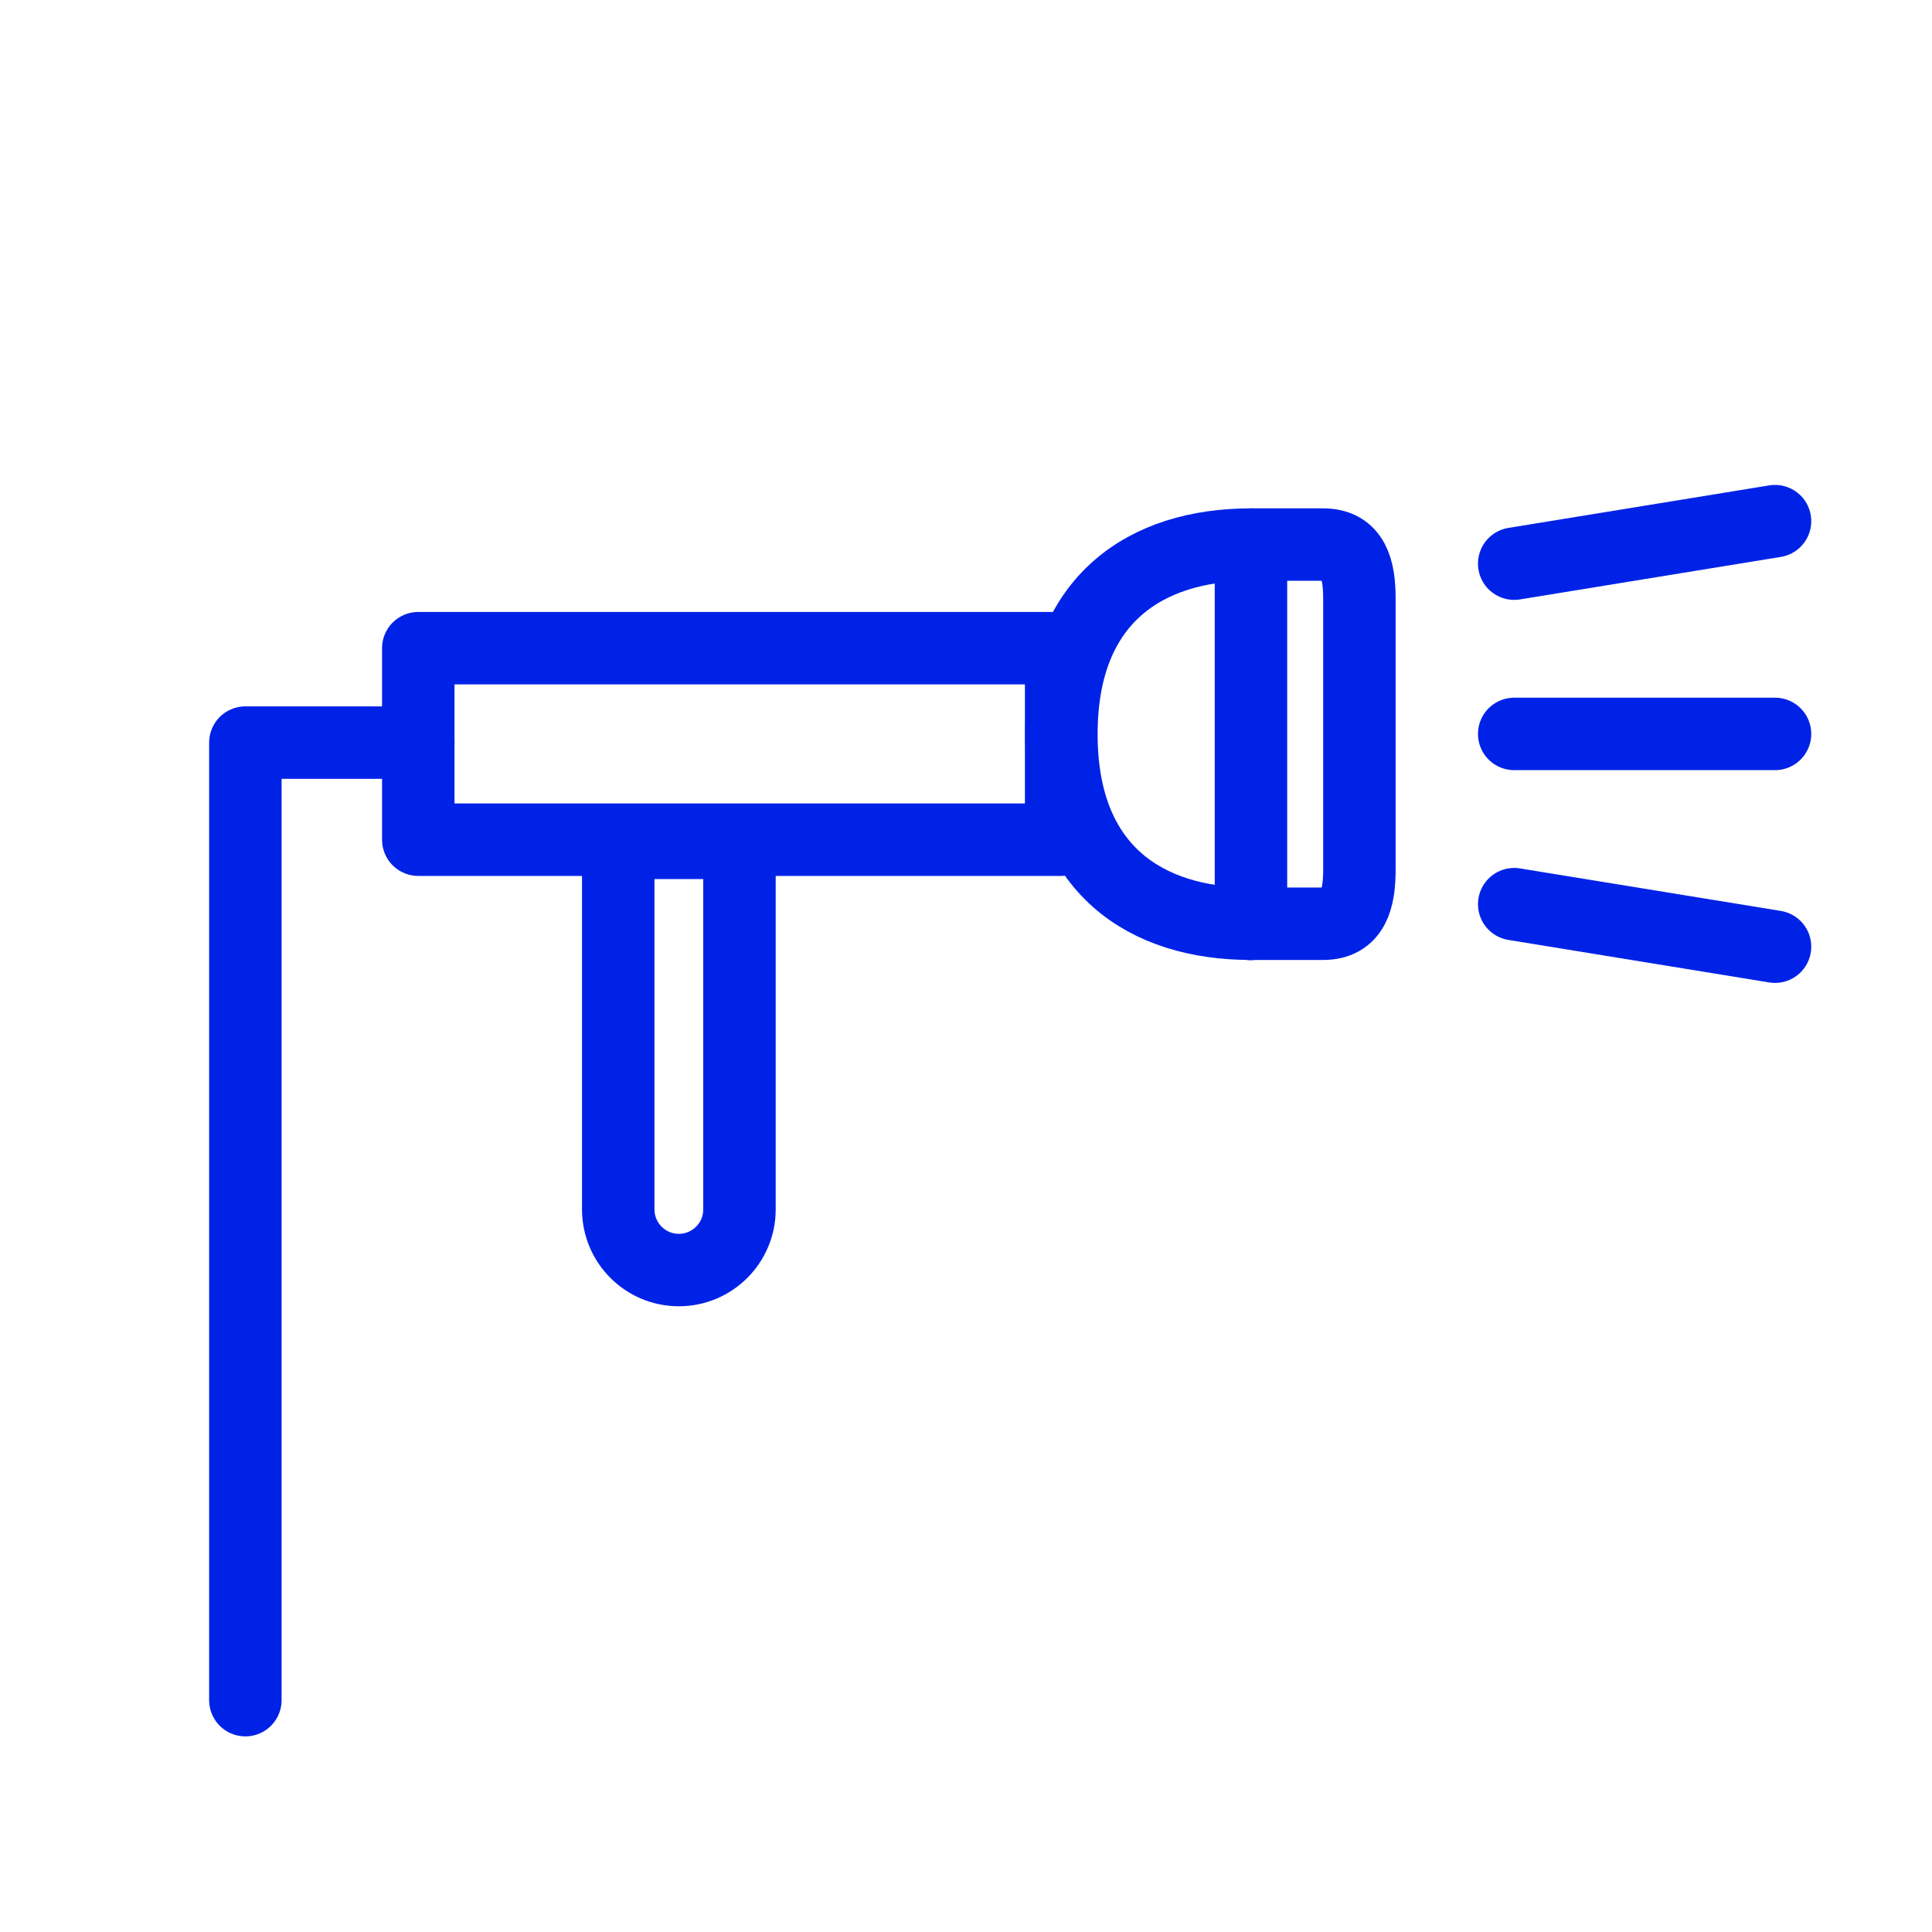 <?xml version="1.0" encoding="UTF-8"?><svg id="_0_-_Mega_Menu_Products" xmlns="http://www.w3.org/2000/svg" viewBox="0 0 80 80"><defs><style>.cls-1{fill:none;stroke:#0022e7;stroke-linecap:round;stroke-linejoin:round;stroke-width:3px;}</style></defs><path id="Shape_327" class="cls-1" d="M51.8,38.25h2.99c1.24,0,1.5-1.01,1.5-2.24v-11.22c0-1.24-.26-2.24-1.5-2.24h-2.99v15.71Z"/><path id="Shape_329" class="cls-1" d="M51.8,38.25c-4.34,0-7.85-2.24-7.85-7.85s3.52-7.85,7.85-7.85"/><path id="Shape_331" class="cls-1" d="M62.7,23.34l10.8-1.76"/><path id="Shape_332" class="cls-1" d="M62.7,30.39h10.8"/><path id="Shape_333" class="cls-1" d="M62.7,37.44l10.8,1.76"/><polyline class="cls-1" points="10.16 70.4 10.16 30.75 17.32 30.75"/><rect class="cls-1" x="17.32" y="26.84" width="26.62" height="7.93"/><path class="cls-1" d="M25.6,34.9h5.02v15.18c0,1.39-1.13,2.51-2.51,2.51h0c-1.39,0-2.51-1.13-2.51-2.51v-15.18h0Z"/></svg>